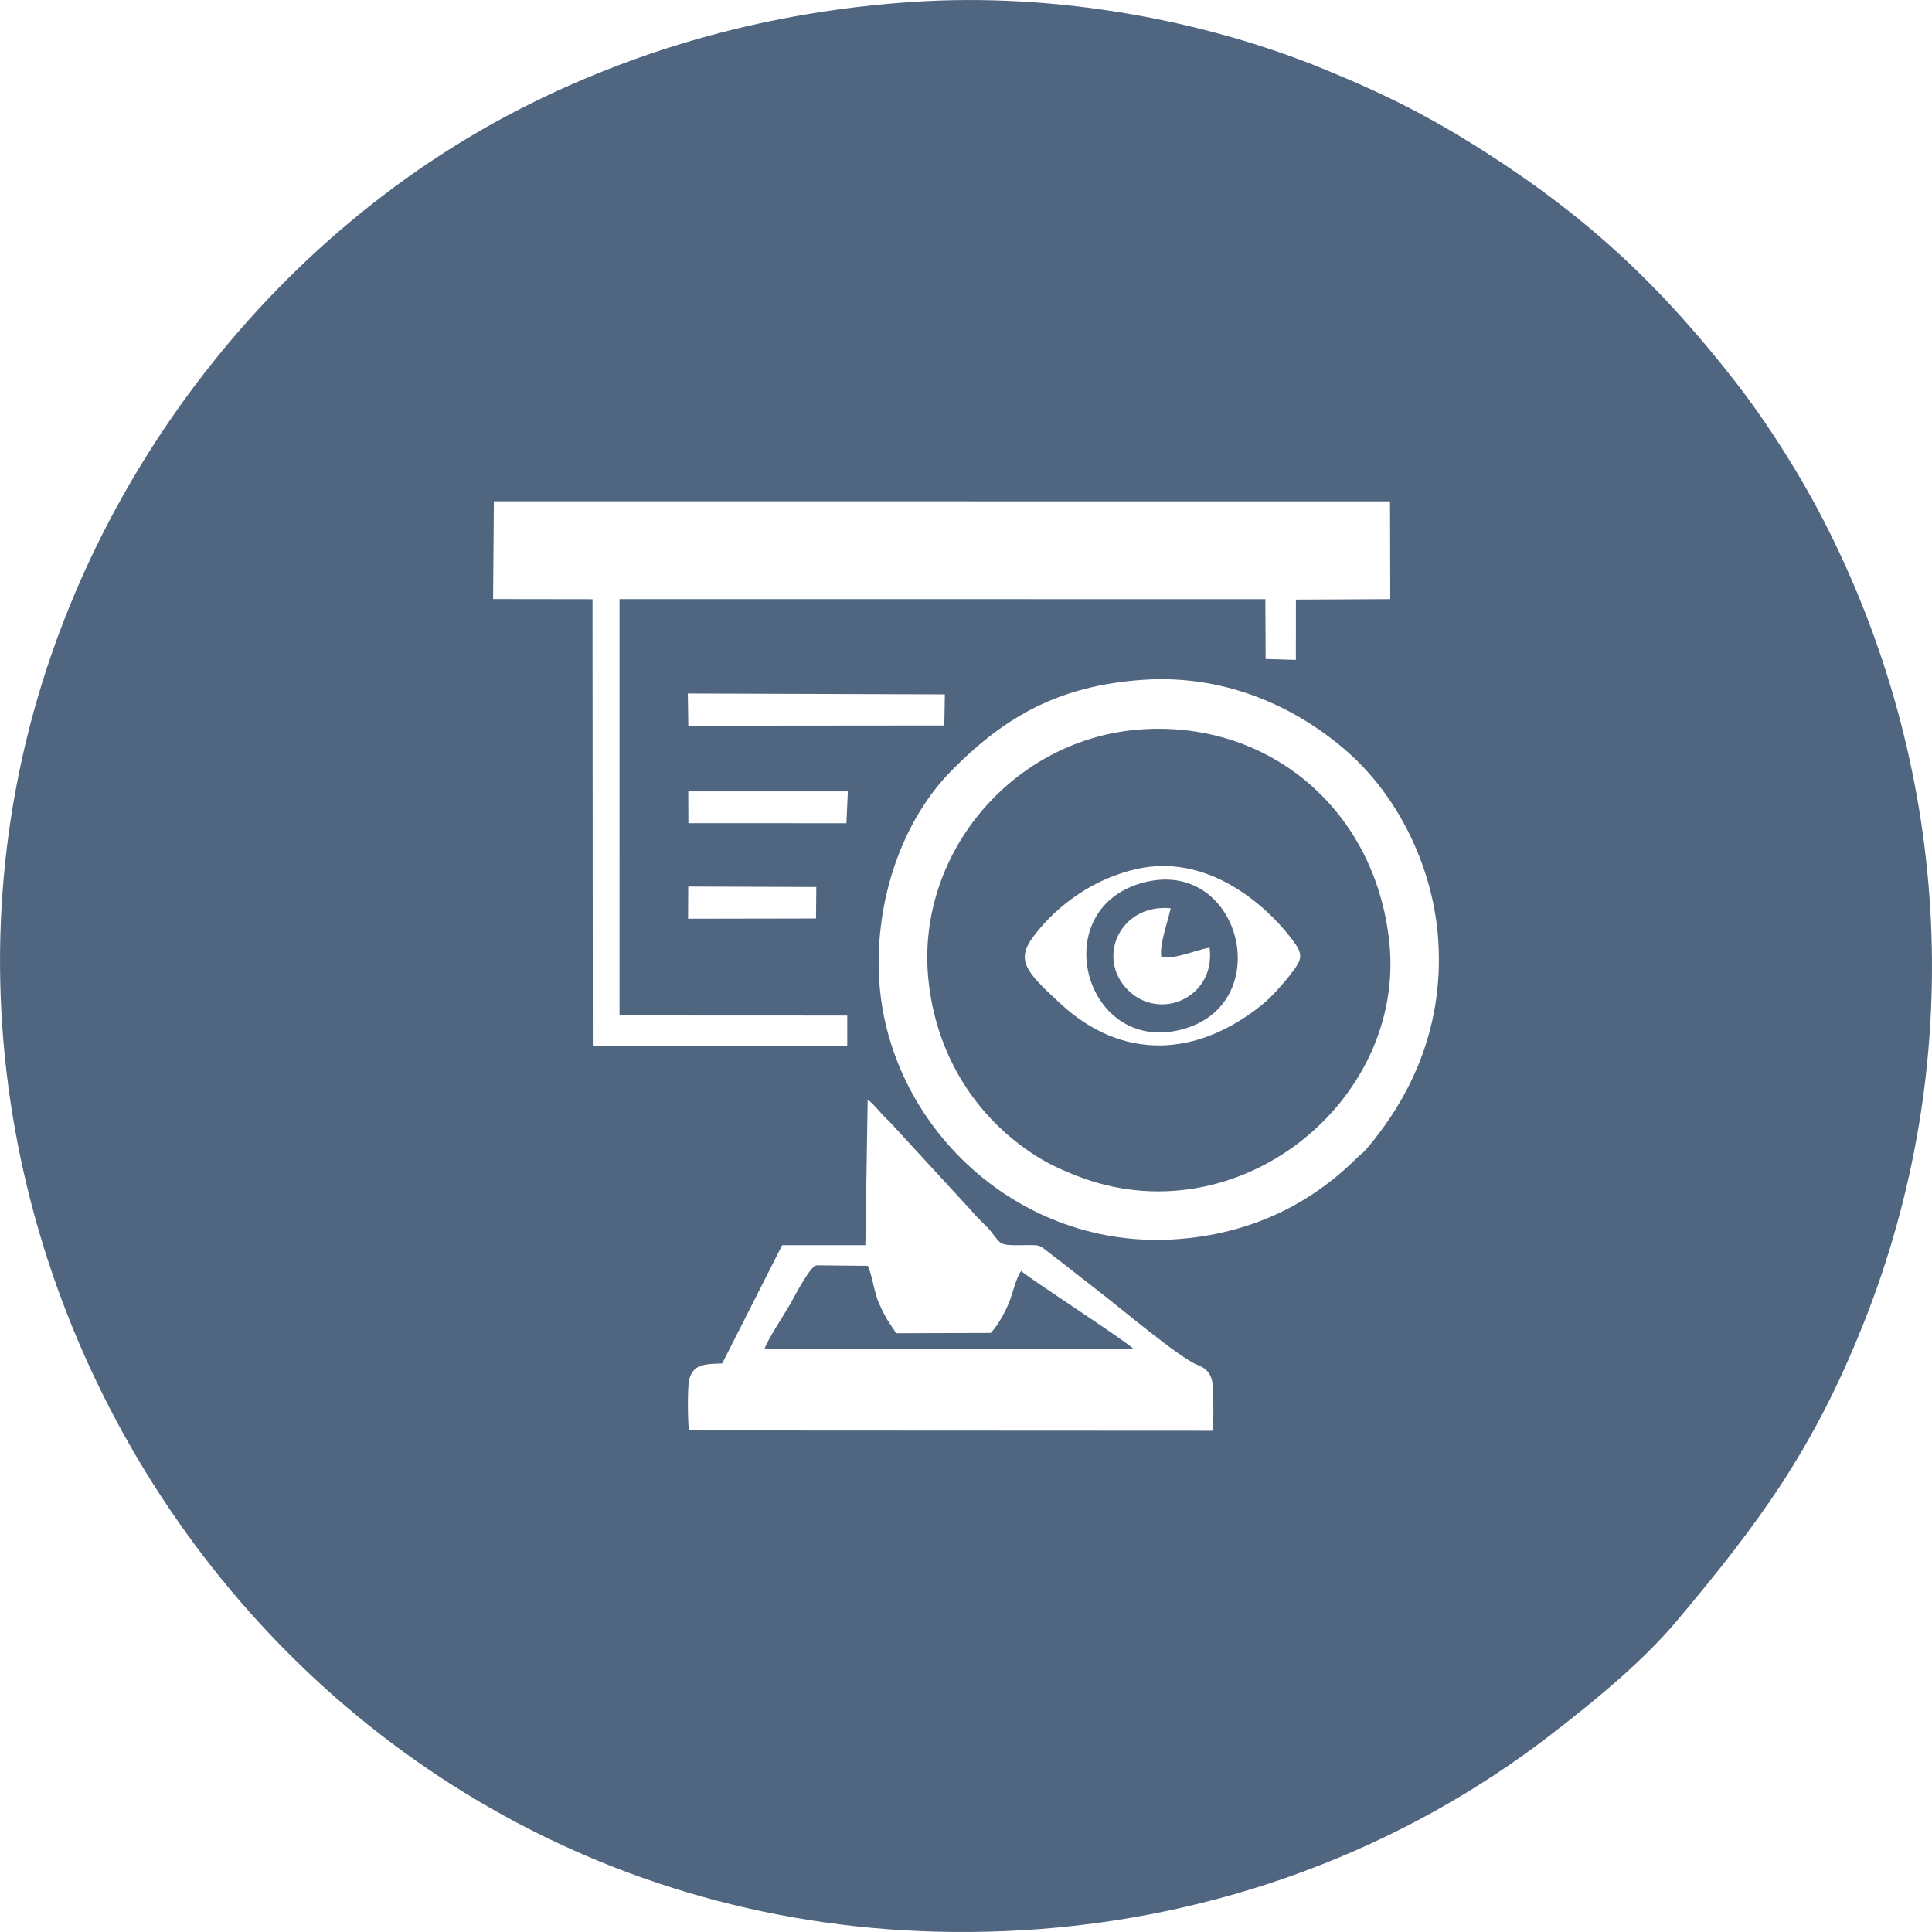 <?xml version="1.0" encoding="UTF-8"?>
<!DOCTYPE svg PUBLIC "-//W3C//DTD SVG 1.1//EN" "http://www.w3.org/Graphics/SVG/1.1/DTD/svg11.dtd">
<!-- Creator: CorelDRAW 2017 -->
<svg xmlns="http://www.w3.org/2000/svg" xml:space="preserve" width="27.234mm" height="27.234mm" version="1.1" style="shape-rendering:geometricPrecision; text-rendering:geometricPrecision; image-rendering:optimizeQuality; fill-rule:evenodd; clip-rule:evenodd"
viewBox="0 0 3037.59 3037.62"
 xmlns:xlink="http://www.w3.org/1999/xlink">
 <defs>
  <style type="text/css">
   <![CDATA[
    .fil0 {fill:#4F6580}
   ]]>
  </style>
 </defs>
 <g id="Слой_x0020_1">
  <path class="fil0" d="M1434.86 2.97c-226.54,15.16 -426.65,73.5 -601.32,160.28 -326.21,162.05 -587.68,452.64 -725.46,793.14 -399.83,988.12 356.73,2144.74 1498.36,2078.51 311.99,-18.09 600.2,-128.89 831.08,-306.9 74.14,-57.16 146.3,-116.98 199.4,-180.2 129.47,-154.18 214.28,-269.14 292.89,-466.53 162.2,-407.28 139.29,-859.23 -54.94,-1247.85 -41.3,-82.64 -96.27,-168.75 -146.3,-233.02 -116.21,-149.25 -230.46,-257.63 -396.25,-363.22 -84.39,-53.74 -153.46,-88.74 -250.96,-128.63 -187.53,-76.75 -420.36,-120.69 -646.5,-105.57zm361.93 1065.93c-130.62,9.07 -215.51,56.54 -300.14,142.05 -79.61,80.46 -120.76,206.06 -114.57,325.79 11.99,232.25 218.73,430.13 469.32,411.53 111.69,-8.3 206.15,-52.27 281.87,-127.54 6.49,-6.45 9.54,-7.48 15.35,-14.35 64.49,-76.17 121.45,-183.63 112.84,-325.99 -6.81,-112.83 -60.79,-225.65 -141.88,-297.44 -72.89,-64.52 -184.75,-123.62 -322.79,-114.05zm0.2 77.71c-202.74,12.67 -355.74,194.1 -337.63,390.18 11.09,119.99 74.14,220.57 170.83,281.42 18.77,11.81 38.89,21.15 61.75,30.16 252.92,99.62 518.82,-116.42 492.41,-367.24 -21.74,-206.48 -186.7,-347.06 -387.35,-334.51zm-1021.74 -204.71l156.32 0.22 0.45 702.38 400.05 -0.17 0.03 -47.6 -358.06 -0.16 0.02 -654.59 1015.4 0.08 0.46 94.1 47.53 1.33 0.09 -94.77 148.33 -0.71 -0.39 -153.75 -1408.98 -0.11 -1.24 153.76zm585.34 1015.86l-130.83 0 -94.3 186c-27.57,0.85 -47.22,0.84 -52.27,27.76 -2.34,12.5 -2,64.66 0.04,77.56l823.33 0.43c2,-20.21 1,-44.75 0.69,-64.47 -0.35,-21.62 -7.73,-32.78 -24.71,-39.14 -26.97,-10.12 -123.59,-91.47 -153.4,-114.37 -26.17,-20.11 -48.89,-38.52 -75.31,-58.57 -22.82,-17.31 -14.63,-15.51 -51.66,-15.16 -31.64,0.3 -28.79,-2.58 -43.39,-20.71 -10.75,-13.36 -21.1,-20.48 -31.65,-33.76l-128.3 -139.49c-15.83,-14.61 -25.03,-28.64 -34.64,-34.71l-3.6 228.62zm-158.64 163.58l580.75 -0.2c-20.5,-18.3 -163.97,-110.51 -177.1,-122.83 -8.28,10.46 -13.67,37.04 -19.84,51.42 -6.63,15.49 -17.62,35.41 -28.1,45.99l-149.1 0.51c-4.72,-9.94 -12.8,-15.83 -26.82,-47.54 -7.31,-16.54 -10.74,-45.36 -17.44,-58.46l-80.33 -0.77c-9.79,-0.08 -34.84,49.17 -42.99,63.31 -8.22,14.28 -35.7,55.95 -39.03,68.57zm-119.75 -980.32l402.51 -0.37 0.85 -48.9 -404.13 -1.35 0.77 50.62zm0.09 153.21l248.49 0.12 2.25 -50.04 -250.92 0 0.18 49.91zm-0.49 150.26l201.18 -0.36 0.45 -49.5 -201.39 -0.72 -0.23 50.58zm706.03 -78.34c-67.68,14.98 -125.24,56.41 -162.41,105.44 -29.43,38.84 -11.8,56.63 41.64,106.2 98.37,91.26 216.07,84.12 317.94,1.35 14.02,-11.39 32.47,-32.19 42.93,-45.67 20.66,-26.63 22.37,-32.17 1.54,-59.14 -40.34,-52.2 -130.98,-132.68 -241.64,-108.18zm13.67 20.58c-158.26,37.69 -99.08,269.52 53.64,232.61 153.21,-37.03 97.62,-268.62 -53.64,-232.61zm100.24 103.14c-23.69,4.29 -53.01,18.72 -75.91,14.47 -3.03,-19.53 10.08,-54.12 14.79,-76.36 -80.24,-7.23 -117.63,78.55 -67.21,128.65 50.72,50.39 138.54,11 128.33,-66.75z"/>
 </g>
</svg>
